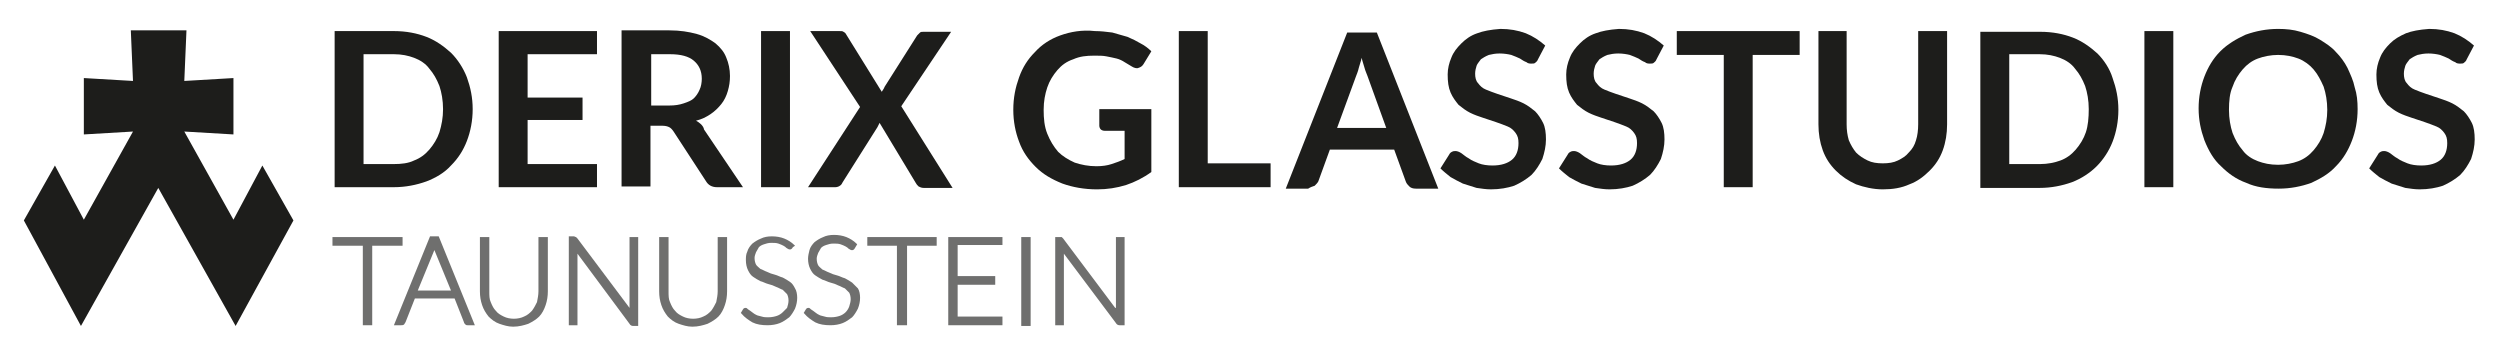 <svg xmlns="http://www.w3.org/2000/svg" xmlns:xlink="http://www.w3.org/1999/xlink" id="Ebene_1" x="0px" y="0px" width="345.9px" height="49.3px" viewBox="0 0 345.9 49.3" xml:space="preserve"><g>	<polygon fill="#1D1D1B" points="21.9,4.2 18.1,4.2 18.4,11.2 11.6,10.8 11.6,18.6 18.4,18.2 11.6,30.4 7.6,22.9 3.3,30.5   11.2,45.1 21.9,26 32.6,45.1 40.6,30.5 36.3,22.9 32.3,30.4 25.5,18.2 32.3,18.6 32.3,10.8 25.5,11.2 25.8,4.2  "></polygon>	<polygon fill="#6F6F6E" points="46,32.8 46,34 50.2,34 50.2,45 51.5,45 51.5,34 55.7,34 55.7,32.8  "></polygon>	<g>		<path fill="none" d="M60.1,34.6C60.1,34.6,60.1,34.6,60.1,34.6C60.1,34.6,60.1,34.6,60.1,34.6l-2.3,5.6h4.6L60.1,34.6z"></path>		<path fill="#6F6F6E" d="M56.1,44.6l1.3-3.3h5.5l1.3,3.3c0,0.1,0.1,0.2,0.2,0.3c0.1,0.1,0.2,0.1,0.3,0.1h1l-5-12.3h-1.2l-5,12.3h1   c0.1,0,0.3,0,0.4-0.1C56,44.8,56,44.7,56.1,44.6z M60.1,34.6C60.1,34.6,60.1,34.6,60.1,34.6C60.1,34.6,60.1,34.6,60.1,34.6   l2.3,5.6h-4.6L60.1,34.6z"></path>		<path fill="#6F6F6E" d="M73.1,44.8c0.6-0.3,1.1-0.6,1.5-1c0.4-0.4,0.7-1,0.9-1.6c0.2-0.6,0.3-1.2,0.3-1.9v-7.5h-1.3v7.5   c0,0.5-0.1,1-0.2,1.5c-0.2,0.4-0.4,0.8-0.7,1.2c-0.3,0.3-0.6,0.6-1.1,0.8c-0.4,0.2-0.9,0.3-1.4,0.3c-0.5,0-1-0.1-1.4-0.3   s-0.8-0.4-1.1-0.8c-0.3-0.3-0.5-0.7-0.7-1.2c-0.2-0.4-0.2-0.9-0.2-1.5v-7.5h-1.3v7.5c0,0.7,0.1,1.3,0.3,1.9   c0.2,0.6,0.5,1.1,0.9,1.6c0.4,0.4,0.9,0.8,1.5,1c0.6,0.2,1.2,0.4,1.9,0.4h0C71.8,45.2,72.5,45,73.1,44.8z"></path>		<path fill="#6F6F6E" d="M87.1,44.8c0.1,0.2,0.3,0.3,0.5,0.3h0.7V32.8h-1.2v9.8L79.9,33c-0.1-0.1-0.2-0.2-0.2-0.2   c-0.1,0-0.2-0.1-0.3-0.1h-0.7V45h1.2v-9.9L87.1,44.8z"></path>		<path fill="#6F6F6E" d="M97.9,44.8c0.6-0.3,1.1-0.6,1.5-1c0.4-0.4,0.7-1,0.9-1.6c0.2-0.6,0.3-1.2,0.3-1.9v-7.5h-1.3v7.5   c0,0.5-0.1,1-0.2,1.5c-0.2,0.4-0.4,0.8-0.7,1.2c-0.3,0.3-0.6,0.6-1.1,0.8c-0.4,0.2-0.9,0.3-1.4,0.3c-0.5,0-1-0.1-1.4-0.3   c-0.4-0.2-0.8-0.4-1.1-0.8c-0.3-0.3-0.5-0.7-0.7-1.2c-0.2-0.4-0.2-0.9-0.2-1.5v-7.5h-1.3v7.5c0,0.7,0.1,1.3,0.3,1.9   c0.2,0.6,0.5,1.1,0.9,1.6c0.4,0.4,0.9,0.8,1.5,1c0.6,0.2,1.2,0.4,1.9,0.4h0C96.6,45.2,97.3,45,97.9,44.8z"></path>		<path fill="#6F6F6E" d="M108.3,43.2c-0.2,0.2-0.5,0.4-0.8,0.5c-0.3,0.1-0.7,0.2-1.2,0.2c-0.3,0-0.6,0-0.9-0.1   c-0.3-0.1-0.5-0.1-0.7-0.2c-0.2-0.1-0.4-0.2-0.5-0.3c-0.1-0.1-0.3-0.2-0.4-0.3l-0.3-0.2c-0.1-0.1-0.2-0.2-0.3-0.2   c-0.1,0-0.3,0-0.4,0.2l-0.3,0.5l0.1,0.1c0.4,0.5,1,0.9,1.5,1.2c0.6,0.3,1.3,0.4,2.1,0.4c0.6,0,1.2-0.1,1.7-0.3   c0.5-0.2,0.9-0.5,1.3-0.8c0.3-0.3,0.6-0.8,0.8-1.2c0.2-0.5,0.3-1,0.3-1.5c0-0.5-0.1-1-0.3-1.3c-0.2-0.4-0.4-0.7-0.7-0.9   c-0.3-0.2-0.6-0.4-1-0.6c-0.4-0.1-0.7-0.3-1.1-0.4c-0.4-0.1-0.7-0.2-1.1-0.4c-0.3-0.1-0.6-0.3-0.9-0.4c-0.2-0.2-0.5-0.4-0.6-0.6   c-0.1-0.2-0.2-0.5-0.2-0.9c0-0.3,0.1-0.5,0.2-0.8c0.1-0.2,0.3-0.5,0.4-0.7c0.2-0.2,0.4-0.3,0.7-0.4c0.3-0.1,0.6-0.2,1-0.2   c0.4,0,0.7,0,1,0.1c0.3,0.1,0.5,0.2,0.7,0.3c0.2,0.1,0.3,0.2,0.4,0.3c0.4,0.3,0.7,0.3,0.9-0.1L110,34l-0.1-0.1   c-0.4-0.4-0.9-0.7-1.4-0.9c-0.5-0.2-1.1-0.3-1.7-0.3c-0.6,0-1.1,0.1-1.5,0.3c-0.5,0.2-0.8,0.4-1.2,0.7c-0.3,0.3-0.6,0.7-0.7,1.1   c-0.2,0.4-0.2,0.8-0.2,1.2c0,0.5,0.1,1,0.3,1.4c0.2,0.4,0.4,0.7,0.7,0.9c0.3,0.2,0.6,0.4,1,0.6c0.4,0.1,0.7,0.3,1.1,0.4   c0.4,0.1,0.7,0.2,1.1,0.4c0.3,0.1,0.6,0.3,0.9,0.4c0.2,0.2,0.4,0.4,0.6,0.6c0.1,0.2,0.2,0.5,0.2,0.9c0,0.3-0.1,0.7-0.2,1   C108.7,42.8,108.5,43,108.3,43.2z"></path>		<path fill="#6F6F6E" d="M117.9,39.1c-0.3-0.2-0.6-0.4-1-0.6c-0.4-0.1-0.7-0.3-1.1-0.4c-0.4-0.1-0.7-0.2-1.1-0.4   c-0.3-0.1-0.6-0.3-0.9-0.4c-0.2-0.2-0.5-0.4-0.6-0.6c-0.1-0.2-0.2-0.5-0.2-0.9c0-0.3,0.1-0.5,0.2-0.8c0.1-0.2,0.3-0.5,0.4-0.7   c0.2-0.2,0.4-0.3,0.7-0.4c0.3-0.1,0.6-0.2,1-0.2s0.7,0,1,0.1c0.3,0.1,0.5,0.2,0.7,0.3c0.2,0.1,0.3,0.2,0.4,0.3   c0.4,0.3,0.7,0.3,0.9-0.1l0.3-0.5l-0.1-0.1c-0.4-0.4-0.9-0.7-1.4-0.9c-0.5-0.2-1.1-0.3-1.7-0.3c-0.6,0-1.1,0.1-1.5,0.3   c-0.5,0.2-0.8,0.4-1.2,0.7c-0.3,0.3-0.6,0.7-0.7,1.1s-0.2,0.8-0.2,1.2c0,0.5,0.1,1,0.3,1.4c0.2,0.4,0.4,0.7,0.7,0.9   c0.3,0.2,0.6,0.4,1,0.6c0.4,0.1,0.7,0.3,1.1,0.4c0.4,0.1,0.7,0.2,1.1,0.4c0.3,0.1,0.6,0.3,0.9,0.4c0.2,0.2,0.4,0.4,0.6,0.6   c0.1,0.2,0.2,0.5,0.2,0.9c0,0.3-0.1,0.7-0.2,1c-0.1,0.3-0.3,0.6-0.5,0.8c-0.2,0.2-0.5,0.4-0.8,0.5c-0.3,0.1-0.7,0.2-1.2,0.2   c-0.3,0-0.6,0-0.9-0.1c-0.3-0.1-0.5-0.1-0.7-0.2c-0.2-0.1-0.4-0.2-0.5-0.3c-0.1-0.1-0.3-0.2-0.4-0.3l-0.3-0.2   c-0.1-0.1-0.2-0.2-0.3-0.2c-0.1,0-0.3,0-0.4,0.2l-0.3,0.5l0.1,0.1c0.4,0.5,1,0.9,1.5,1.2c0.6,0.3,1.3,0.4,2.1,0.4   c0.6,0,1.2-0.1,1.7-0.3c0.5-0.2,0.9-0.5,1.3-0.8c0.3-0.3,0.6-0.8,0.8-1.2c0.2-0.5,0.3-1,0.3-1.5c0-0.5-0.1-1-0.3-1.3   C118.5,39.7,118.2,39.4,117.9,39.1z"></path>	</g>	<polygon fill="#6F6F6E" points="120,32.8 120,34 124.1,34 124.1,45 125.5,45 125.5,34 129.6,34 129.6,32.8  "></polygon>	<polygon fill="#6F6F6E" points="131.2,32.8 131.2,45 138.7,45 138.7,43.8 132.5,43.8 132.5,39.4 137.7,39.4 137.7,38.2 132.5,38.2   132.5,33.9 138.7,33.9 138.7,32.8  "></polygon>	<rect x="141.3" y="32.8" fill="#6F6F6E" width="1.3" height="12.3"></rect>	<g>		<path fill="none" d="M60.8,18.3c0.3-0.9,0.5-2,0.5-3.2s-0.2-2.2-0.5-3.2c-0.3-0.9-0.8-1.7-1.4-2.4c-0.6-0.7-1.3-1.2-2.1-1.5   c-0.8-0.3-1.8-0.5-2.8-0.5h-4.2v15.2h4.2c1.1,0,2-0.2,2.8-0.5c0.8-0.3,1.6-0.8,2.1-1.5C60.1,20.1,60.5,19.3,60.8,18.3z"></path>		<path fill="#6F6F6E" d="M154.3,42.6l-7.2-9.6c-0.1-0.1-0.2-0.2-0.2-0.2c-0.1,0-0.2,0-0.3,0H146V45h1.2v-9.9l7.2,9.6   c0.1,0.2,0.3,0.3,0.5,0.3h0.7V32.8h-1.2V42.6z"></path>		<path fill="#1D1D1B" d="M62.4,22.9c1-1,1.7-2.1,2.2-3.4c0.5-1.3,0.8-2.8,0.8-4.4s-0.3-3-0.8-4.4c-0.5-1.3-1.3-2.5-2.2-3.4   c-1-0.9-2.1-1.7-3.4-2.2c-1.3-0.5-2.8-0.8-4.5-0.8h-8.2v21.6h8.2c1.6,0,3.1-0.3,4.5-0.8C60.3,24.6,61.5,23.9,62.4,22.9z    M54.5,22.7h-4.2V7.5h4.2c1.1,0,2,0.2,2.8,0.5c0.8,0.3,1.6,0.8,2.1,1.5c0.6,0.7,1,1.4,1.4,2.4c0.3,0.9,0.5,2,0.5,3.2   s-0.2,2.2-0.5,3.2c-0.3,0.9-0.8,1.7-1.4,2.4c-0.6,0.7-1.3,1.2-2.1,1.5C56.5,22.6,55.5,22.7,54.5,22.7z"></path>	</g>	<polygon fill="#1D1D1B" points="69,4.3 69,25.9 82.6,25.9 82.6,22.7 73,22.7 73,16.6 80.6,16.6 80.6,13.5 73,13.5 73,7.5 82.6,7.5   82.6,4.3  "></polygon>	<g>		<path fill="none" d="M97.1,10.9c0-1.1-0.4-1.9-1.1-2.5c-0.7-0.6-1.8-0.9-3.3-0.9h-2.6v7.2h2.5c0.8,0,1.4-0.1,2-0.3   c0.6-0.2,1-0.5,1.4-0.8c0.4-0.3,0.6-0.7,0.8-1.2C97,11.9,97.1,11.4,97.1,10.9z"></path>		<path fill="#1D1D1B" d="M97,17.2c-0.2-0.2-0.5-0.4-0.7-0.5c0.8-0.2,1.4-0.5,2-0.9c0.6-0.4,1.1-0.9,1.5-1.4   c0.4-0.5,0.7-1.1,0.9-1.8s0.3-1.3,0.3-2.1c0-0.9-0.2-1.8-0.5-2.5c-0.3-0.8-0.8-1.4-1.5-2c-0.7-0.5-1.5-1-2.6-1.3   c-1.1-0.3-2.3-0.5-3.8-0.5h-6.6v21.6h4v-8.4h1.7c0.4,0,0.7,0.1,0.9,0.2c0.2,0.1,0.4,0.3,0.6,0.6l4.5,6.9c0.3,0.5,0.8,0.8,1.5,0.8   h3.6l-5.4-8C97.4,17.7,97.2,17.4,97,17.2z M94.6,14.3c-0.6,0.2-1.2,0.3-2,0.3h-2.5V7.5h2.6c1.5,0,2.6,0.3,3.3,0.9   c0.7,0.6,1.1,1.4,1.1,2.5c0,0.5-0.1,1.1-0.3,1.5c-0.2,0.5-0.5,0.9-0.8,1.2C95.7,13.9,95.2,14.1,94.6,14.3z"></path>	</g>	<rect x="105.3" y="4.3" fill="#1D1D1B" width="4" height="21.6"></rect>	<g>		<path fill="#1D1D1B" d="M115.6,25.9c0.2,0,0.5-0.1,0.6-0.2c0.2-0.1,0.3-0.3,0.4-0.5l4.8-7.6c0.1-0.2,0.2-0.4,0.3-0.6l5,8.3   c0.1,0.2,0.2,0.3,0.4,0.5c0.2,0.1,0.4,0.2,0.7,0.2h4l-7.1-11.3l6.9-10.3h-3.8c-0.2,0-0.4,0-0.5,0.1c-0.1,0.1-0.2,0.2-0.4,0.4   l-4.5,7.1c-0.1,0.3-0.3,0.5-0.4,0.7l-4.9-7.9c-0.1-0.2-0.2-0.3-0.4-0.4c-0.1-0.1-0.3-0.1-0.6-0.1h-4l6.9,10.5l-7.2,11.1H115.6z"></path>		<path fill="#1D1D1B" d="M146.7,4.9c-1.4,0.5-2.6,1.3-3.5,2.3c-1,1-1.7,2.1-2.2,3.5c-0.5,1.4-0.8,2.8-0.8,4.5   c0,1.6,0.3,3.1,0.8,4.4c0.5,1.4,1.3,2.5,2.3,3.5c1,1,2.2,1.7,3.7,2.3c1.4,0.5,3,0.8,4.8,0.8c1.4,0,2.7-0.2,4-0.6   c1.2-0.4,2.4-1,3.5-1.8v-8.7h-7.2v2.3c0,0.2,0.1,0.4,0.2,0.5s0.3,0.2,0.6,0.2h2.7V22c-0.6,0.3-1.2,0.5-1.8,0.7   c-0.6,0.2-1.3,0.3-2.1,0.3c-1.1,0-2.1-0.2-3-0.5c-0.9-0.4-1.7-0.9-2.3-1.5c-0.6-0.7-1.1-1.5-1.5-2.5c-0.4-1-0.5-2.1-0.5-3.3   c0-1.2,0.2-2.2,0.5-3.1c0.3-0.9,0.8-1.7,1.4-2.4c0.6-0.7,1.3-1.2,2.2-1.5c0.9-0.4,1.8-0.5,2.9-0.5c0.7,0,1.2,0,1.7,0.1   c0.5,0.1,1,0.2,1.4,0.3c0.4,0.1,0.8,0.3,1.1,0.5c0.3,0.2,0.7,0.4,1,0.6c0.3,0.2,0.7,0.3,0.9,0.2c0.3-0.1,0.5-0.2,0.7-0.5l1.1-1.8   c-0.4-0.4-0.9-0.8-1.5-1.1c-0.5-0.3-1.1-0.6-1.8-0.9c-0.7-0.2-1.4-0.4-2.1-0.6c-0.8-0.1-1.6-0.2-2.4-0.2h0   C149.7,4.1,148.1,4.4,146.7,4.9z"></path>	</g>	<polygon fill="#1D1D1B" points="163.1,4.3 163.1,25.9 175.8,25.9 175.8,22.6 167.1,22.6 167.1,4.3  "></polygon>	<g>		<path fill="none" d="M189.2,10.6c-0.1-0.3-0.3-0.7-0.4-1.1c-0.1-0.4-0.3-0.9-0.4-1.4c-0.1,0.5-0.3,1-0.4,1.4   c-0.1,0.4-0.3,0.8-0.4,1.2l-2.6,7.2h6.9L189.2,10.6z"></path>		<path fill="#1D1D1B" d="M181.9,25.7c0.2-0.2,0.4-0.4,0.5-0.6l1.6-4.4h8.9l1.6,4.4c0.1,0.3,0.3,0.5,0.5,0.7   c0.2,0.2,0.5,0.3,0.9,0.3h3.1l-8.5-21.6h-4.1l-8.5,21.6h3.1C181.3,25.9,181.6,25.8,181.9,25.7z M187.6,10.6   c0.1-0.3,0.3-0.7,0.4-1.2c0.1-0.4,0.3-0.9,0.4-1.4c0.1,0.5,0.3,1,0.4,1.4c0.1,0.4,0.3,0.8,0.4,1.1l2.6,7.2H185L187.6,10.6z"></path>		<path fill="#1D1D1B" d="M204.4,4.6c-0.9,0.3-1.6,0.8-2.2,1.4c-0.6,0.6-1.1,1.2-1.4,2c-0.3,0.7-0.5,1.5-0.5,2.3   c0,1,0.1,1.8,0.4,2.5c0.3,0.7,0.7,1.2,1.1,1.7c0.5,0.4,1,0.8,1.6,1.1c0.6,0.3,1.2,0.5,1.8,0.7c0.6,0.2,1.2,0.4,1.8,0.6   c0.6,0.2,1.1,0.4,1.6,0.6c0.5,0.2,0.8,0.5,1.1,0.9c0.3,0.4,0.4,0.8,0.4,1.4c0,1-0.3,1.8-0.9,2.3c-0.6,0.5-1.5,0.8-2.7,0.8   c-0.7,0-1.4-0.1-1.9-0.3c-0.5-0.2-1-0.4-1.4-0.7c-0.4-0.2-0.7-0.5-1-0.7c-0.3-0.2-0.6-0.3-0.8-0.3c-0.2,0-0.3,0-0.5,0.1   c-0.2,0.1-0.3,0.2-0.4,0.4l-1.2,1.9c0.4,0.4,0.9,0.8,1.4,1.2c0.5,0.3,1.1,0.6,1.7,0.9c0.6,0.2,1.3,0.4,1.9,0.6   c0.7,0.1,1.3,0.2,2,0.2c1.2,0,2.3-0.2,3.2-0.5c0.9-0.4,1.7-0.9,2.4-1.5c0.6-0.6,1.1-1.4,1.5-2.2c0.3-0.9,0.5-1.8,0.5-2.7   c0-0.9-0.1-1.7-0.4-2.3c-0.3-0.6-0.7-1.2-1.1-1.6c-0.5-0.4-1-0.8-1.6-1.1c-0.6-0.3-1.2-0.5-1.8-0.7c-0.6-0.2-1.2-0.4-1.8-0.6   c-0.6-0.2-1.1-0.4-1.6-0.6c-0.5-0.2-0.8-0.5-1.1-0.9c-0.3-0.3-0.4-0.8-0.4-1.3c0-0.4,0.1-0.8,0.2-1.1c0.1-0.3,0.4-0.6,0.6-0.9   c0.3-0.2,0.6-0.4,1.1-0.6c0.4-0.1,0.9-0.2,1.5-0.2c0.6,0,1.2,0.1,1.6,0.2c0.5,0.2,0.8,0.3,1.2,0.5c0.3,0.2,0.6,0.4,0.9,0.5   c0.2,0.2,0.5,0.2,0.7,0.2c0.2,0,0.4,0,0.5-0.1c0.1-0.1,0.3-0.2,0.4-0.5l1-1.9c-0.8-0.7-1.7-1.3-2.7-1.7c-1.1-0.4-2.2-0.6-3.5-0.6   h0C206.2,4.1,205.2,4.3,204.4,4.6z"></path>	</g>	<polygon fill="#1D1D1B" points="232,4.3 232,7.6 238.5,7.6 238.5,25.9 242.5,25.9 242.5,7.6 249,7.6 249,4.3  "></polygon>	<g>		<path fill="none" d="M287.2,9.6c-0.6-0.7-1.3-1.2-2.1-1.5c-0.8-0.3-1.8-0.5-2.8-0.5H278v15.2h4.2c1.1,0,2-0.2,2.8-0.5   c0.8-0.3,1.6-0.8,2.1-1.5c0.6-0.7,1-1.4,1.4-2.4c0.3-0.9,0.5-2,0.5-3.2s-0.2-2.2-0.5-3.2C288.3,11,287.8,10.2,287.2,9.6z"></path>		<path fill="#1D1D1B" d="M220.8,4.6c-0.9,0.3-1.6,0.8-2.2,1.4c-0.6,0.6-1.1,1.2-1.4,2c-0.3,0.7-0.5,1.5-0.5,2.3   c0,1,0.1,1.8,0.4,2.5c0.3,0.7,0.7,1.2,1.1,1.7c0.5,0.4,1,0.8,1.6,1.1c0.6,0.3,1.2,0.5,1.8,0.7c0.6,0.2,1.2,0.4,1.8,0.6   c0.6,0.2,1.1,0.4,1.6,0.6c0.5,0.2,0.8,0.5,1.1,0.9c0.3,0.4,0.4,0.8,0.4,1.4c0,1-0.3,1.8-0.9,2.3c-0.6,0.5-1.5,0.8-2.7,0.8   c-0.7,0-1.4-0.1-1.9-0.3c-0.5-0.2-1-0.4-1.4-0.7c-0.4-0.2-0.7-0.5-1-0.7c-0.3-0.2-0.6-0.3-0.8-0.3c-0.2,0-0.3,0-0.5,0.1   c-0.2,0.1-0.3,0.2-0.4,0.4l-1.2,1.9c0.4,0.4,0.9,0.8,1.4,1.2c0.5,0.3,1.1,0.6,1.7,0.9c0.6,0.2,1.3,0.4,1.9,0.6   c0.7,0.1,1.3,0.2,2,0.2c1.2,0,2.3-0.2,3.2-0.5c0.9-0.4,1.7-0.9,2.4-1.5c0.6-0.6,1.1-1.4,1.5-2.2c0.3-0.9,0.5-1.8,0.5-2.7   c0-0.9-0.1-1.7-0.4-2.3c-0.3-0.6-0.7-1.2-1.1-1.6c-0.5-0.4-1-0.8-1.6-1.1c-0.6-0.3-1.2-0.5-1.8-0.7c-0.6-0.2-1.2-0.4-1.8-0.6   c-0.6-0.2-1.1-0.4-1.6-0.6c-0.5-0.2-0.8-0.5-1.1-0.9c-0.3-0.3-0.4-0.8-0.4-1.3c0-0.4,0.1-0.8,0.2-1.1c0.1-0.3,0.4-0.6,0.6-0.9   c0.3-0.2,0.6-0.4,1.1-0.6c0.4-0.1,0.9-0.2,1.5-0.2c0.6,0,1.2,0.1,1.6,0.2c0.5,0.2,0.8,0.3,1.2,0.5c0.3,0.2,0.6,0.4,0.9,0.5   c0.2,0.2,0.5,0.2,0.7,0.2c0.2,0,0.4,0,0.5-0.1c0.1-0.1,0.3-0.2,0.4-0.5l1-1.9c-0.8-0.7-1.7-1.3-2.7-1.7c-1.1-0.4-2.2-0.6-3.5-0.6   h0C222.6,4.1,221.6,4.3,220.8,4.6z"></path>		<path fill="#1D1D1B" d="M251.6,4.3v12.9c0,1.3,0.2,2.5,0.6,3.6c0.4,1.1,1,2,1.8,2.8c0.8,0.8,1.7,1.4,2.8,1.9   c1.1,0.4,2.4,0.7,3.7,0.7c1.4,0,2.6-0.2,3.7-0.7c1.1-0.4,2-1.1,2.8-1.9c0.8-0.8,1.4-1.7,1.8-2.8c0.4-1.1,0.6-2.3,0.6-3.6V4.3h-4   v12.9c0,0.8-0.1,1.6-0.3,2.2c-0.2,0.7-0.5,1.2-1,1.7c-0.4,0.5-0.9,0.8-1.5,1.1c-0.6,0.3-1.3,0.4-2.1,0.4c-0.8,0-1.5-0.1-2.1-0.4   c-0.6-0.3-1.1-0.6-1.6-1.1c-0.4-0.5-0.7-1-1-1.7c-0.2-0.7-0.3-1.4-0.3-2.2V4.3H251.6z"></path>		<path fill="#1D1D1B" d="M290.2,7.4c-1-0.9-2.1-1.7-3.4-2.2c-1.3-0.5-2.8-0.8-4.5-0.8H274v21.6h8.2c1.6,0,3.1-0.3,4.5-0.8   c1.3-0.5,2.5-1.3,3.4-2.2s1.7-2.1,2.2-3.4c0.5-1.3,0.8-2.8,0.8-4.4s-0.3-3-0.8-4.4C291.9,9.5,291.1,8.3,290.2,7.4z M288.6,18.3   c-0.3,0.9-0.8,1.7-1.4,2.4c-0.6,0.7-1.3,1.2-2.1,1.5c-0.8,0.3-1.8,0.5-2.8,0.5H278V7.5h4.2c1.1,0,2,0.2,2.8,0.5   c0.8,0.3,1.6,0.8,2.1,1.5c0.6,0.7,1,1.4,1.4,2.4c0.3,0.9,0.5,2,0.5,3.2S288.9,17.4,288.6,18.3z"></path>	</g>	<rect x="296.7" y="4.3" fill="#1D1D1B" width="4" height="21.6"></rect>	<g>		<path fill="none" d="M310.2,20.7c0.6,0.7,1.3,1.2,2.1,1.5c0.8,0.3,1.8,0.5,2.8,0.5c1.1,0,2-0.2,2.8-0.5c0.8-0.3,1.6-0.8,2.1-1.5   c0.6-0.7,1-1.4,1.4-2.4c0.3-0.9,0.5-2,0.5-3.2s-0.2-2.2-0.5-3.2c-0.3-0.9-0.8-1.7-1.4-2.4c-0.6-0.7-1.3-1.2-2.1-1.5   c-0.8-0.3-1.8-0.5-2.8-0.5c-1.1,0-2,0.2-2.8,0.5c-0.8,0.3-1.6,0.9-2.1,1.5c-0.6,0.7-1,1.5-1.4,2.4c-0.3,0.9-0.5,2-0.5,3.2   s0.2,2.2,0.5,3.2C309.2,19.3,309.6,20.1,310.2,20.7z"></path>		<path fill="#1D1D1B" d="M307.3,23c1,1,2.1,1.8,3.5,2.3c1.3,0.6,2.8,0.8,4.5,0.8c1.6,0,3.1-0.3,4.5-0.8c1.3-0.6,2.5-1.3,3.4-2.3   c1-1,1.7-2.2,2.2-3.5c0.5-1.3,0.8-2.8,0.8-4.4c0-1.1-0.1-2.1-0.4-3c-0.2-1-0.6-1.8-1-2.7c-0.4-0.8-1-1.6-1.6-2.2   c-0.6-0.7-1.4-1.2-2.2-1.7c-0.8-0.5-1.7-0.8-2.7-1.1c-1-0.3-2-0.4-3.1-0.4h0c-1.6,0-3.1,0.3-4.5,0.8c-1.3,0.6-2.5,1.3-3.5,2.3   c-1,1-1.7,2.2-2.2,3.5c-0.5,1.3-0.8,2.8-0.8,4.4s0.3,3,0.8,4.4C305.6,20.9,306.3,22.1,307.3,23z M308.9,12   c0.3-0.9,0.8-1.7,1.4-2.4c0.6-0.7,1.3-1.2,2.1-1.5c0.8-0.3,1.8-0.5,2.8-0.5c1.1,0,2,0.2,2.8,0.5c0.8,0.3,1.6,0.9,2.1,1.5   c0.6,0.7,1,1.5,1.4,2.4c0.3,0.9,0.5,2,0.5,3.2s-0.2,2.2-0.5,3.2c-0.3,0.9-0.8,1.7-1.4,2.4c-0.6,0.7-1.3,1.2-2.1,1.5   c-0.8,0.3-1.8,0.5-2.8,0.5c-1.1,0-2-0.2-2.8-0.5c-0.8-0.3-1.6-0.8-2.1-1.5c-0.6-0.7-1-1.4-1.4-2.4c-0.3-0.9-0.5-2-0.5-3.2   S308.5,12.9,308.9,12z"></path>		<path fill="#1D1D1B" d="M332.9,4.6C332,5,331.3,5.4,330.7,6c-0.6,0.6-1.1,1.2-1.4,2c-0.3,0.7-0.5,1.5-0.5,2.3c0,1,0.1,1.8,0.4,2.5   c0.3,0.7,0.7,1.2,1.1,1.7c0.5,0.4,1,0.8,1.6,1.1c0.6,0.3,1.2,0.5,1.8,0.7c0.6,0.2,1.2,0.4,1.8,0.6c0.6,0.2,1.1,0.4,1.6,0.6   c0.5,0.2,0.8,0.5,1.1,0.9c0.3,0.4,0.4,0.8,0.4,1.4c0,1-0.3,1.8-0.9,2.3c-0.6,0.5-1.5,0.8-2.7,0.8c-0.7,0-1.4-0.1-1.9-0.3   c-0.5-0.2-1-0.4-1.4-0.7c-0.4-0.2-0.7-0.5-1-0.7c-0.3-0.2-0.6-0.3-0.8-0.3c-0.2,0-0.3,0-0.5,0.1c-0.2,0.1-0.3,0.2-0.4,0.4   l-1.2,1.9c0.4,0.4,0.9,0.8,1.4,1.2c0.5,0.3,1.1,0.6,1.7,0.9c0.6,0.2,1.3,0.4,1.9,0.6c0.7,0.1,1.3,0.2,2,0.2c1.2,0,2.3-0.2,3.2-0.5   c0.9-0.4,1.7-0.9,2.4-1.5c0.6-0.6,1.1-1.4,1.5-2.2c0.3-0.9,0.5-1.8,0.5-2.7c0-0.9-0.1-1.7-0.4-2.3c-0.3-0.6-0.7-1.2-1.1-1.6   c-0.5-0.4-1-0.8-1.6-1.1c-0.6-0.3-1.2-0.5-1.8-0.7c-0.6-0.2-1.2-0.4-1.8-0.6c-0.6-0.2-1.1-0.4-1.6-0.6c-0.5-0.2-0.8-0.5-1.1-0.9   c-0.3-0.3-0.4-0.8-0.4-1.3c0-0.4,0.1-0.8,0.2-1.1c0.1-0.3,0.4-0.6,0.6-0.9c0.3-0.2,0.6-0.4,1.1-0.6c0.4-0.1,0.9-0.2,1.5-0.2   c0.6,0,1.2,0.1,1.6,0.2c0.5,0.2,0.8,0.3,1.2,0.5c0.3,0.2,0.6,0.4,0.9,0.5c0.2,0.2,0.5,0.2,0.7,0.2c0.2,0,0.4,0,0.5-0.1   c0.1-0.1,0.3-0.2,0.4-0.5l1-1.9c-0.8-0.7-1.7-1.3-2.7-1.7c-1.1-0.4-2.2-0.6-3.5-0.6h0C334.7,4.1,333.7,4.3,332.9,4.6z"></path>	</g></g></svg>